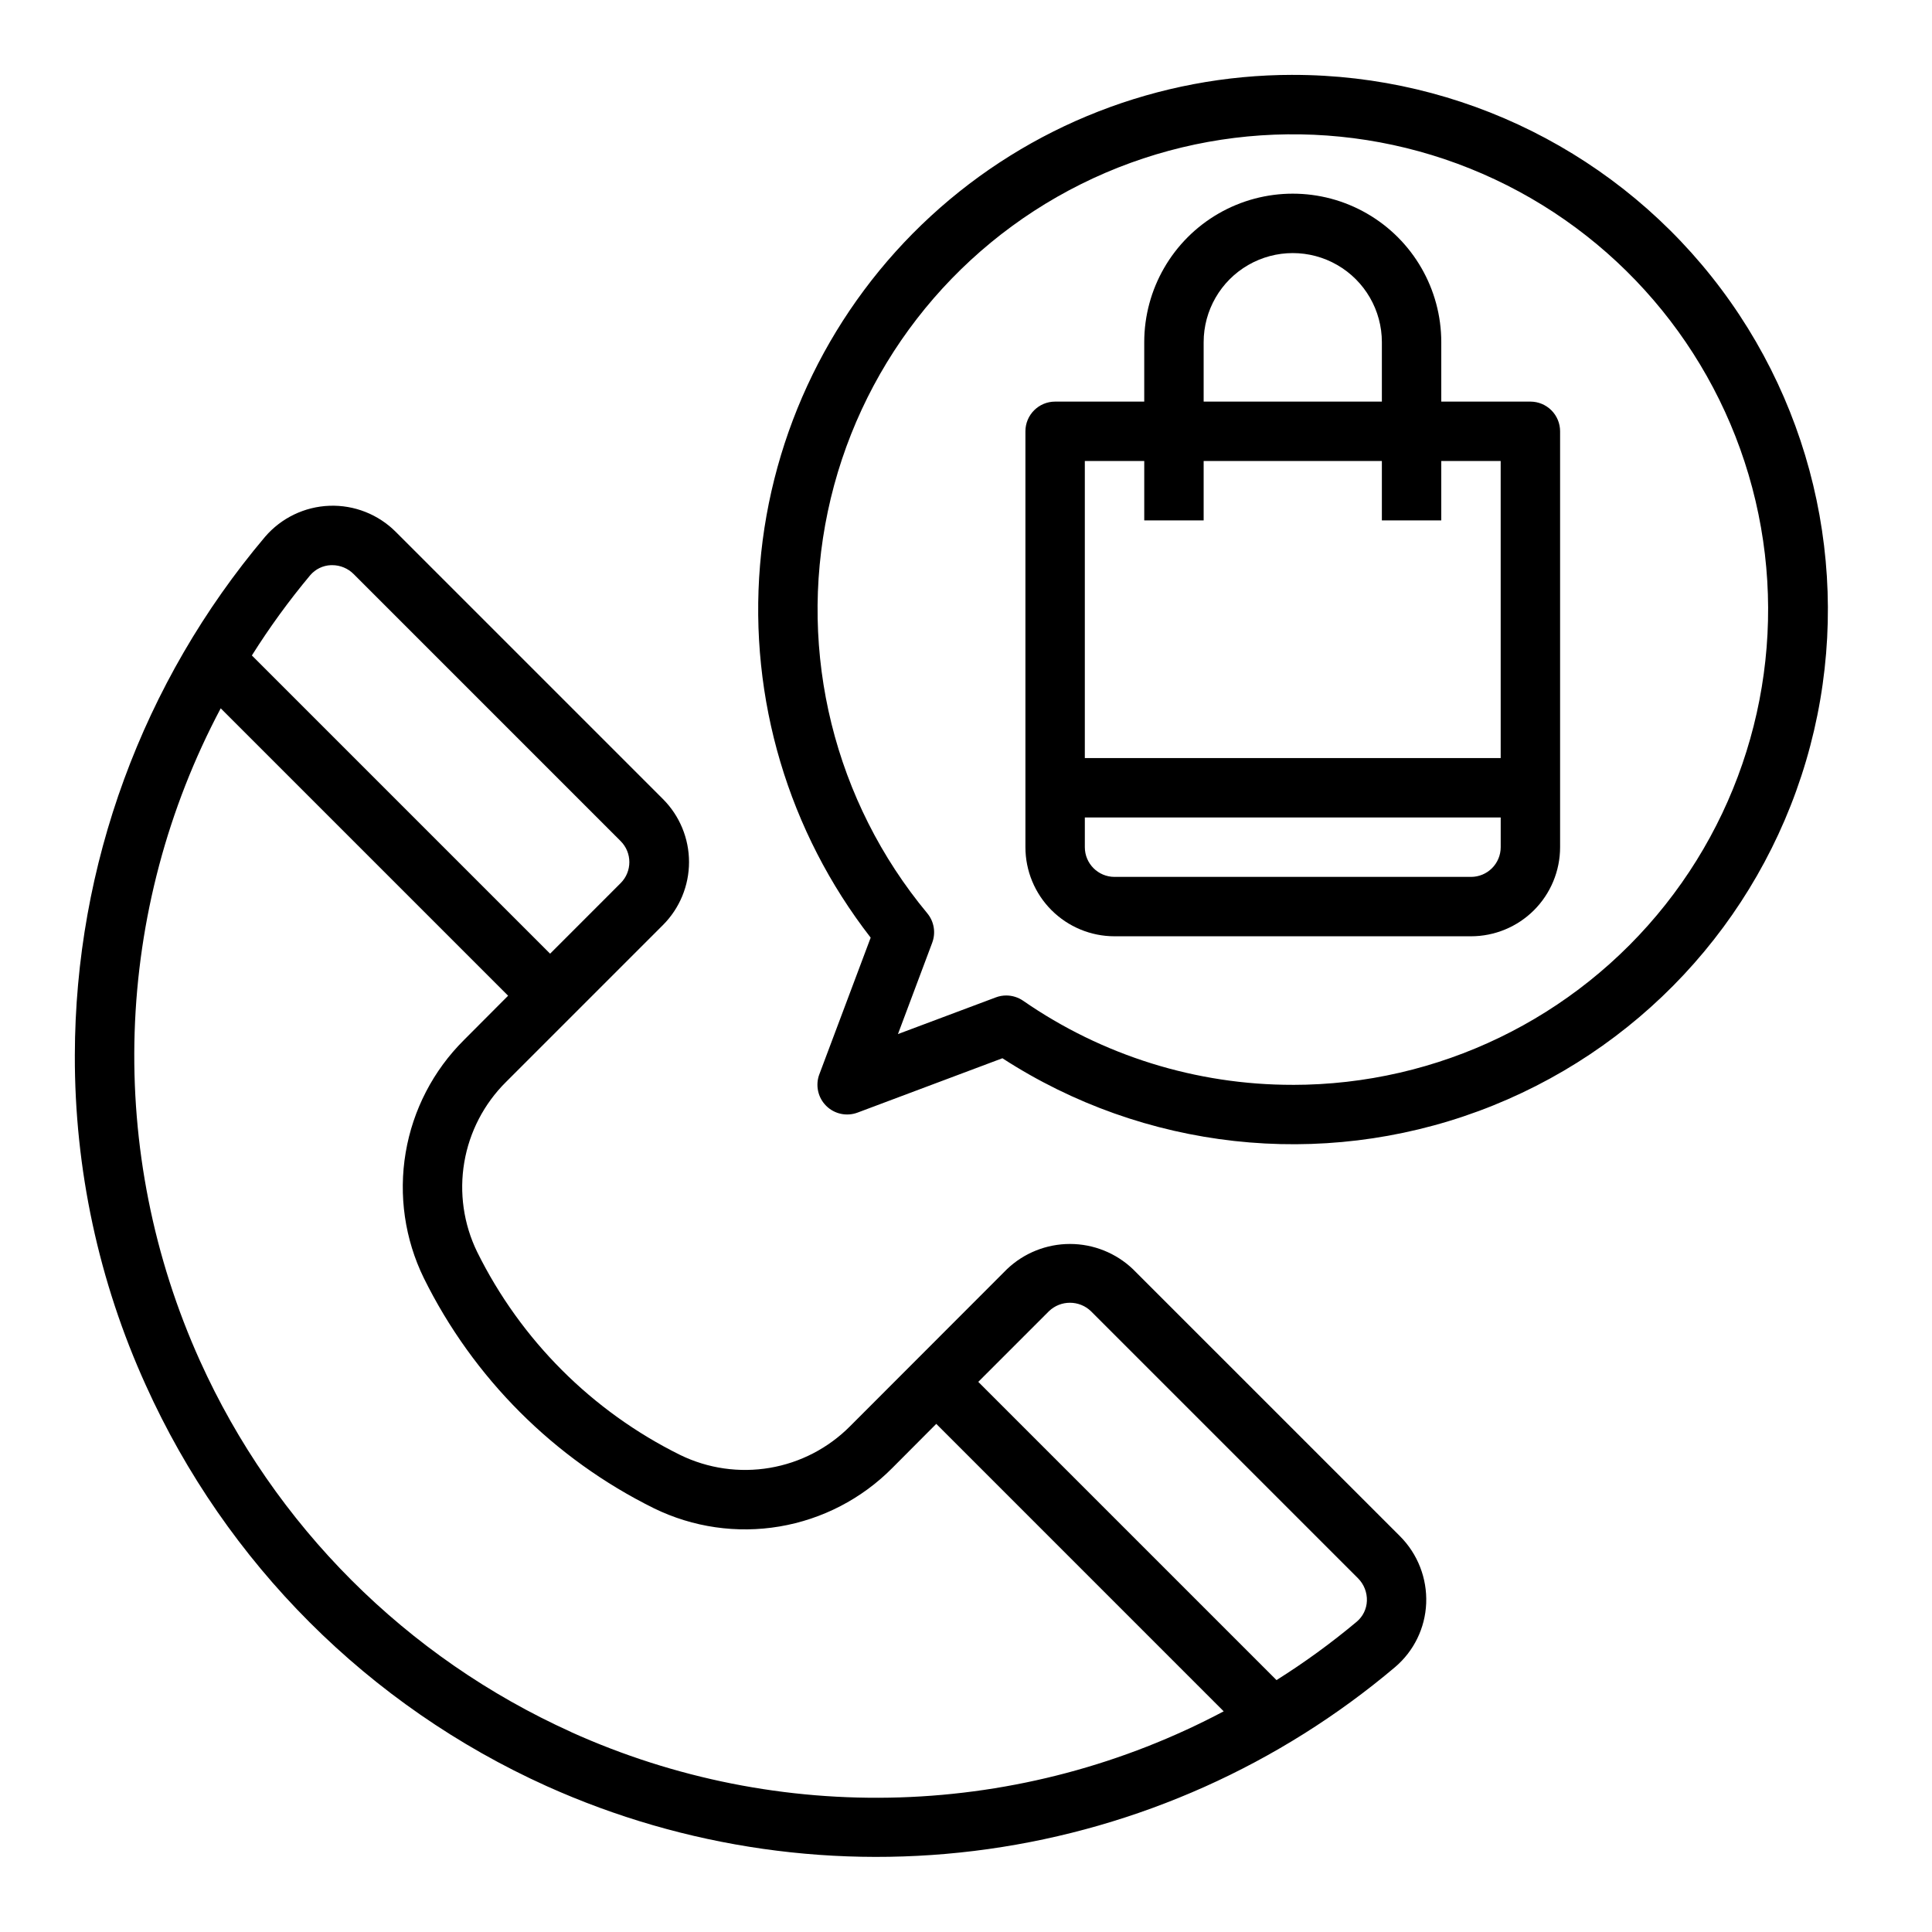 <?xml version="1.0" encoding="UTF-8"?>
<!-- Uploaded to: ICON Repo, www.iconrepo.com, Generator: ICON Repo Mixer Tools -->
<svg fill="#000000" width="800px" height="800px" version="1.1" viewBox="144 144 512 512" xmlns="http://www.w3.org/2000/svg">
 <g>
  <path d="m444.25 480.35c-4.5-4.293-10.48-6.688-16.699-6.688s-12.199 2.394-16.699 6.688l-41.559 41.598c-5.766 5.812-13.207 9.676-21.281 11.047-8.074 1.371-16.375 0.18-23.738-3.406-23.363-11.551-42.277-30.465-53.828-53.828-3.586-7.363-4.777-15.664-3.406-23.734 1.371-8.074 5.234-15.516 11.051-21.285l41.598-41.598-0.004 0.004c4.43-4.43 6.914-10.438 6.914-16.699 0-6.262-2.484-12.266-6.914-16.695l-70.77-70.77c-4.644-4.672-11.035-7.191-17.617-6.949-6.586 0.246-12.77 3.231-17.059 8.23-32.457 38.418-50.309 87.062-50.406 137.35-0.082 30.168 6.328 60 18.801 87.469 21.289 47.191 59.078 84.98 106.27 106.27 36.637 16.48 77.188 22.258 116.97 16.672 39.781-5.586 77.172-22.312 107.86-48.246 4.969-4.234 7.949-10.352 8.219-16.875 0.27-6.641-2.246-13.09-6.938-17.793zm-218.04-183.91c1.383-1.621 3.383-2.59 5.512-2.668h0.324c2.129 0.004 4.172 0.852 5.676 2.363l70.762 70.77h-0.004c3.074 3.074 3.074 8.055 0 11.129l-18.695 18.703-79.035-79.035c4.672-7.426 9.836-14.531 15.461-21.262zm69.172 306.57v0.004c-43.691-19.719-78.684-54.711-98.398-98.402-12.336-27.328-18.254-57.121-17.301-87.09 0.957-29.969 8.758-59.32 22.809-85.812l76.164 76.164-11.699 11.738c-8.141 8.09-13.543 18.523-15.449 29.84-1.91 11.32-0.227 22.949 4.816 33.262 13.086 26.477 34.523 47.914 61 61.008 10.309 5.039 21.941 6.723 33.258 4.812 11.316-1.91 21.754-7.312 29.844-15.457l11.695-11.738 76.168 76.176 0.004 0.004c-26.492 14.051-55.844 21.855-85.816 22.809-29.969 0.957-59.762-4.961-87.094-17.297zm208.16-29.238v0.004c-6.727 5.633-13.828 10.801-21.254 15.469l-79.035-79.035 18.727-18.727c3.109-2.984 8.023-2.984 11.133 0l70.77 70.77c1.586 1.586 2.441 3.762 2.359 6.004-0.078 2.141-1.059 4.144-2.699 5.519z"/>
  <path d="m549.57 250.43h-23.617v-15.742c0-14.062-7.5-27.059-19.68-34.09-12.176-7.031-27.18-7.031-39.359 0-12.176 7.031-19.68 20.027-19.68 34.09v15.742h-23.617c-4.348 0-7.871 3.523-7.871 7.871v110.21c0 6.262 2.488 12.27 6.918 16.699 4.43 4.426 10.434 6.914 16.699 6.914h94.465c6.262 0 12.27-2.488 16.699-6.914 4.426-4.43 6.914-10.438 6.914-16.699v-110.21c0-2.086-0.828-4.09-2.305-5.566-1.477-1.477-3.477-2.305-5.566-2.305zm-86.59-15.742c0-8.438 4.5-16.234 11.805-20.453 7.309-4.219 16.312-4.219 23.617 0 7.309 4.219 11.809 12.016 11.809 20.453v15.742h-47.23zm-15.742 31.488v15.742h15.742v-15.742h47.23v15.742h15.742v-15.742h15.742l0.004 78.719h-110.21v-78.719zm86.59 110.21h-94.465c-4.348 0-7.871-3.523-7.871-7.871v-7.875h110.21v7.875c0 2.086-0.828 4.09-2.305 5.566s-3.481 2.305-5.566 2.305z"/>
  <path d="m486.59 163.84c-35.539 0.008-69.777 13.371-95.926 37.438-26.148 24.066-42.301 57.082-45.25 92.5-2.949 35.414 7.516 70.645 29.324 98.707l-13.602 36.211h-0.004c-1.09 2.894-0.387 6.156 1.797 8.344 2.188 2.188 5.449 2.894 8.344 1.805l38.375-14.398c37.516 24.312 84.305 29.496 126.23 13.988 41.926-15.512 74.074-49.898 86.734-92.773 12.656-42.875 4.34-89.207-22.438-125-26.781-35.793-68.883-56.855-113.59-56.816zm0 267.65v0.004c-25.531 0.027-50.465-7.746-71.453-22.289-1.316-0.902-2.875-1.387-4.473-1.391-0.941 0-1.879 0.168-2.762 0.504l-25.938 9.723 9.086-24.223h-0.004c0.996-2.652 0.488-5.629-1.32-7.801-24.586-29.602-34.293-68.816-26.352-106.46 7.938-37.652 32.652-69.609 67.098-86.762 34.445-17.148 74.84-17.617 109.67-1.262 34.832 16.352 60.277 47.727 69.086 85.184 8.805 37.457 0.004 76.887-23.891 107.05-23.895 30.16-60.266 47.742-98.746 47.734z"/>
 </g>
</svg>